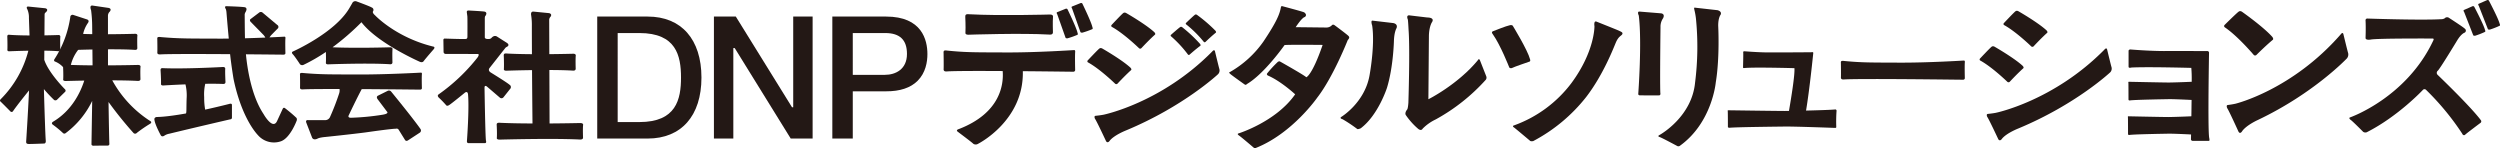 <svg id="f66883ff-1f58-44db-b7e0-f799f19116b2" data-name="レイヤー 1" xmlns="http://www.w3.org/2000/svg" viewBox="0 0 899.165 53.363"><defs><style>.a45b0961-4b29-4aa4-95ab-b0a7471734d1{fill:#231815;}</style></defs><title>logo_coporate</title><path class="a45b0961-4b29-4aa4-95ab-b0a7471734d1" d="M23.367,32.109s-5.873-5.848-7.445-10.588l.024-3.303c1.798.024,3.522.08,4.956.191a.615.615,0,0,0,.772-.655s-.075-3.212.015-4.444c0,0,.15-.747-.716-.713,0,0-2.09.078-4.988.125l.053-7.419c0-.688.357-.797.357-.797,1.372-1.234-.11-1.537-.11-1.537l-5.984-.604c-1.208-.137-.439,1.043-.439,1.043a7.311,7.311,0,0,1,.542,3.078l.217,6.267c-2.467-.014-4.986-.076-7.07-.228,0,0-.627-.085-.717.063,0,0-.245.082-.205.713,0,0,.102,2.717.033,4.516,0,0-.148.646.645.631,0,0,3.074-.139,6.89-.205a37.989,37.989,0,0,1-9.876,17.367c-.618.572-.151.902-.151.902.367.301,3.549,3.533,3.549,3.533a.593.593,0,0,0,.936-.018c1.033-1.549,3.573-4.76,5.791-7.508-.381,8.362-1.041,18.464-1.041,18.464,0,.656.312.75.859.797s5.641-.156,5.641-.156c.672-.062.562-1.016.562-1.016-.172-1.816-.496-12.292-.678-18.565a48.558,48.558,0,0,0,3.674,3.914.845.845,0,0,0,1.088-.129L23.295,33.138A.648.648,0,0,0,23.367,32.109Z"/><path class="a45b0961-4b29-4aa4-95ab-b0a7471734d1" d="M54.153,43.61A40.432,40.432,0,0,1,40.378,28.898c3.256.01,6.449.065,9.012.197,0,0,1.129.16,1.129-.644,0,0-.109-3.172.021-4.389,0,0,.22-.738-1.046-.703,0,0-4.769.119-10.653.15l-.004-5.777c3.408-.014,6.926.029,9.613.199,0,0,.943.16.943-.651,0,0-.092-3.192.018-4.416,0,0,.184-.742-.873-.707,0,0-4.426.133-9.705.155l-.004-6.618a2.047,2.047,0,0,1,.697-1.562c.798-1.121-.51-1.291-.51-1.291l-5.689-.832c-1.357-.204-.561,1.682-.561,1.682a47.343,47.343,0,0,1,.387,5.922l.027,2.672c-1.12-.018-2.223-.043-3.279-.08a11.066,11.066,0,0,1,1.705-3.92c.766-1.047-.391-1.328-.391-1.328l-4.781-1.562a.825.825,0,0,0-1.156.781,37.895,37.895,0,0,1-5.641,15.03c-.562.828.308.99.308.99a7.985,7.985,0,0,1,2.745,1.948c.023.463.135,2.776.045,4.368,0,0-.219.639.941.625,0,0,2.756-.084,6.632-.152-1.284,4.012-4.339,10.68-11.155,14.751,0,0-.911.465-.209,1.062a36.842,36.842,0,0,1,3.67,3.018.716.716,0,0,0,1.014.053,31.514,31.514,0,0,0,9.529-11.577l-.254,15.569c0,.641.891.547.891.547.562-.031,4.953-.047,4.953-.047a.578.578,0,0,0,.594-.625c-.065-.746-.197-8.135-.31-15.054a137.096,137.096,0,0,0,8.983,11.146.811.811,0,0,0,1.217-.049,49.097,49.097,0,0,1,4.715-3.236C54.816,44.016,54.153,43.61,54.153,43.61Zm-26.036-25.678c1.103-.034,2.931-.087,5.118-.13l.057,5.705c-2.699-.019-5.398-.065-7.808-.158A14.421,14.421,0,0,1,28.117,17.932Z"/><path class="a45b0961-4b29-4aa4-95ab-b0a7471734d1" d="M83.421,37.782c0-.75-.923-.41-.923-.41-3.255.82-6.144,1.496-8.711,2.057a24.495,24.495,0,0,1-.351-4.494,16.766,16.766,0,0,1,.387-4.793c2.301-.035,4.516-.027,6.347.051,0,0,.946.146.926-.709,0,0-.172-3.362-.093-4.657,0,0,.165-.786-.891-.725,0,0-13.24.738-21.25.429,0,0-.768-.07-.873.088,0,0-.297.094-.232.752,0,0,.193,2.844.154,4.73,0,0-.166.682.802.643,0,0,3.529-.221,7.992-.398a16.927,16.927,0,0,1,.419,5.09c-.126,4.01.002,4.739-.228,5.37-7.51,1.342-10.426,1.268-10.426,1.268-1.162.102-.927.994-.927.994.185,1.768,2.273,5.574,2.273,5.574.505.809,1.348.117,1.348.117a4.649,4.649,0,0,1,1.709-.66c9.624-2.338,21.073-4.981,21.8-5.148.024-.006.037-.008.037-.008.804-.053.711-.666.711-.666Z"/><path class="a45b0961-4b29-4aa4-95ab-b0a7471734d1" d="M106.646,42.42a51.302,51.302,0,0,0-4.092-3.476c-.639-.545-.932.322-.932.322l-2,4.333c-1.583,3.25-4.833-2.584-4.833-2.584-4.348-6.521-5.836-16.29-6.337-21.487,3.647.031,7.706.07,12.259.119l1.355.009s.557-.017.59-.507c0,0-.115-4.094,0-5.321,0,0,.131-.72-.426-.638,0,0-2.103.118-5.292.258l.215-.327.367-.462,2.227-2.272a.832.832,0,0,0-.047-1.438l-5.312-4.453a.962.962,0,0,0-1.203.047l-3,2.266c-.609.406-.06,1.008-.06,1.008l4.718,4.816.373.488.207.392c-2.16.09-4.675.182-7.312.253-.082-3.166-.098-8.129-.098-8.129a1.915,1.915,0,0,1,.203-1.125c1.172-1.906-.359-1.938-.359-1.938-1.438-.203-6.328-.344-6.328-.344-1.094-.094-.297,1.062-.297,1.062a4.965,4.965,0,0,1,.215,1.084c.328,4.076.637,7.439.834,9.505-1.294.014-2.576.021-3.819.016-10.5-.041-14.031.021-20.656-.562,0,0-.127-.018-.312-.031a1.821,1.821,0,0,0-.406,0,.794.794,0,0,0-.391.125.661.661,0,0,0-.125.531s.078,3.812.016,4.953c0,0-.094.688.875.656,0,0-.24.025.516-.016,1.47-.08,6.703-.196,24.782-.07.431,4.047,1.232,8.898,1.232,8.898,2.489,12.003,6.858,18.198,8.795,20.245a7.635,7.635,0,0,0,8.187,2.211c3.375-1.105,5.696-7.356,5.696-7.356A1.199,1.199,0,0,0,106.646,42.42Z"/><path class="a45b0961-4b29-4aa4-95ab-b0a7471734d1" d="M151.336,26.126s-12.625.707-22.615.668-13.35.019-19.653-.531c0,0-.12-.018-.297-.029a1.701,1.701,0,0,0-.387,0,.755.755,0,0,0-.371.118.62.62,0,0,0-.119.501s.074,3.6.015,4.678c0,0-.09.648.832.619,0,0-.23.023.491-.016,1.052-.057,4.127-.133,12.893-.115a3.722,3.722,0,0,1-.21,1.775,86.406,86.406,0,0,1-3.166,8.173,1.904,1.904,0,0,1-1.779,1.246H110.92s-1.127-.236-.771.859l2.076,5.369s.356,1.156,1.928.445c0,0,.533-.416,2.847-.623,0,0,9.416-.971,14.604-1.658,0,0,9.062-1.312,10.812-1.312a.84.84,0,0,1,.977.373l2.286,3.686s.322.582,1.034.152l4.291-2.803a.935.935,0,0,0,.237-1.295s-1.95-2.926-10.575-13.487a1.035,1.035,0,0,0-1.185-.268l-3.575,1.779s-.72.342-.103,1.23l3.363,4.467s1,.743-1.656,1.149a88.368,88.368,0,0,1-11.281,1.078s-1.312.062-.781-.922c0,0,2.907-6.169,4.662-9.384,5.225.031,11.709.086,19.782.174l1.29.008s.529-.016.56-.478c0,0-.109-3.865,0-5.023C151.741,26.73,151.866,26.049,151.336,26.126Z"/><path class="a45b0961-4b29-4aa4-95ab-b0a7471734d1" d="M155.728,16.732c-13.437-3.312-20.845-11.235-20.845-11.235-1.183-1.018-.685-1.467-.685-1.467a.917.917,0,0,0-.474-1.324c-.687-.449-5.416-2.176-5.416-2.176a1.229,1.229,0,0,0-1.656.685l-1.069,1.828c-5.25,8.834-20.183,15.454-20.183,15.454-.859.344-.016,1.094-.016,1.094.594.609,2.312,3.203,2.312,3.203a1.095,1.095,0,0,0,1.45.542,62.502,62.502,0,0,0,8.062-4.644c.031.996.064,2.588.009,3.789,0,0-.188.678.812.662,0,0,14.409-.541,22.148-.041,0,0,.974.169.974-.686,0,0-.096-3.366.018-4.658,0,0,.19-.782-.9-.746,0,0-12.352.382-20.664-.009a87.454,87.454,0,0,0,10.396-9.01c5.802,7.572,21,14.233,21,14.233.986.415,1.362-.218,1.362-.218.769-1.046,3.573-4.244,3.573-4.244C156.764,16.818,155.728,16.732,155.728,16.732Z"/><path class="a45b0961-4b29-4aa4-95ab-b0a7471734d1" d="M208.555,44.256s-4.793.111-10.896.15l-.069-19.222c3.039.009,6.023.066,8.414.209,0,0,1.049.168,1.049-.684,0,0-.102-3.35.021-4.637,0,0,.203-.779-.973-.742,0,0-3.711.105-8.532.148l-.044-12.202a1.678,1.678,0,0,1,.503-1.277c.691-1.045-.545-1.275-.545-1.275l-5.545-.545c-1.235-.146-.899,1.297-.899,1.297a22.997,22.997,0,0,1,.251,3.816c0,3.133.012,6.634.03,10.196-3.116-.021-6.252-.087-8.879-.234,0,0-.852-.088-.975.068,0,0-.332.086-.278.742,0,0,.14,2.834.046,4.711,0,0-.202.674.876.658,0,0,4.114-.142,9.244-.213.056,8.209.132,15.864.167,19.192-3.974-.016-8.021-.078-11.376-.23,0,0-1.022-.088-1.169.064,0,0-.399.084-.333.727,0,0,.167,2.769.054,4.601,0,0-.242.658,1.052.645,0,0,18.664-.527,28.688-.039,0,0,1.26.162,1.26-.67,0,0-.123-3.273.023-4.529C209.721,44.983,209.967,44.221,208.555,44.256Z"/><path class="a45b0961-4b29-4aa4-95ab-b0a7471734d1" d="M175.207,31.191l4.541,3.894a.91.91,0,0,0,1.312-.062l2.397-3.019a.962.962,0,0,0-.23-1.543c-.77-.729-6.667-4.354-6.667-4.354-1.312-.792-.438-1.709-.438-1.709l5.542-7.041a1.65,1.65,0,0,1,.667-.521c1.188-.646.041-1.375.041-1.375l-3.521-2.25c-1.167-.812-2.125.479-2.125.479a1.463,1.463,0,0,1-1.125.333c-1.292.062-1.234-.604-1.234-.604v-6.876c.031-.781.219-.812.219-.812.906-1.359-.297-1.547-.297-1.547-.422-.125-4.891-.359-5.719-.406s-.672.672-.672.672l.183,1.344c.084.375.036,7.454.036,7.454-.016.844-.641.766-.641.766-.906.094-7.406-.141-7.406-.141a.513.513,0,0,0-.594.625l.062,4.156a.727.727,0,0,0,.781.734l11.484.031c.844.016-.016,1.208-.016,1.208a66.221,66.221,0,0,1-14.062,13.339c-.609.453.062,1.109.062,1.109a35.634,35.634,0,0,1,2.703,2.797c.391.422,1.062-.094,1.062-.094.562-.281,5.609-4.406,5.609-4.406,1.078-.828,1.173.545,1.173.545.488,5.15-.399,16.87-.399,16.87-.008.838.727.693.727.693h5.75c.688-.016.375-.896.375-.896-.25-1.459-.52-19.018-.52-19.018C174.27,30.335,175.207,31.191,175.207,31.191Z"/><path class="a45b0961-4b29-4aa4-95ab-b0a7471734d1" d="M214.804,5.958v43.871h18.153c12.105,0,19.332-8.201,19.332-21.936,0-13.734-7.227-21.935-19.332-21.935Zm7.354,37.744V11.886h7.824c13.178,0,14.954,8.092,14.954,16.007,0,7.916-1.776,16.009-14.954,16.009h-7.824Z"/><path class="a45b0961-4b29-4aa4-95ab-b0a7471734d1" d="M285.292,5.958v32.612h-.434S264.763,6.145,264.648,5.958h-7.875v43.871h6.98V17.279h.494s20.035,32.363,20.15,32.551h7.875V5.958Z"/><path class="a45b0961-4b29-4aa4-95ab-b0a7471734d1" d="M299.361,5.958v43.871h7.353V32.842h11.979c4.982.023,8.793-1.242,11.326-3.762,2.928-2.913,3.541-6.839,3.541-9.619,0-5.043-1.932-13.503-14.867-13.503Zm7.353,20.757V11.886h11.668c5.266,0,7.824,2.457,7.824,7.513,0,5.541-4.106,7.516-7.947,7.516h-11.545Z"/><path class="a45b0961-4b29-4aa4-95ab-b0a7471734d1" d="M662.995,21.897a1.516,1.516,0,0,0-.392,0,.688.688,0,0,0-.377.133.758.758,0,0,0-.121.566s.074,4.067.014,5.284c0,0-.09.733.848.699,0,0-.234.027.498-.016,1.812-.111,9.523-.281,41.336.1l1.311.008a.578.578,0,0,0,.568-.539s-.109-4.367,0-5.678c0,0,.129-.767-.408-.679,0,0-12.836.798-22.992.754s-13.572.023-19.98-.6C663.298,21.93,663.175,21.908,662.995,21.897Z"/><path class="a45b0961-4b29-4aa4-95ab-b0a7471734d1" d="M660.547,39.863a.459.459,0,0,0-.557-.492c-1.262.141-6.031.295-10.418.402,1.25-7.307,2.602-20.726,2.602-20.726,0-.455-.709-.252-.709-.252-.708,0-12.858.1-16.301.051-3.442-.051-7.746-.406-7.746-.406-.202,0-.557.152-.455.305.102.15-.051,5.213-.051,5.518s.506.203.506.203c3.696-.355,17.973.051,17.973.051.225,2.272-1.195,10.951-1.962,15.382-.647.008-1.167.014-1.513.014-2.683,0-19.945-.246-19.945-.246-.811-.098-.557.344-.557.344.05.59.05,5.65.05,5.65.051.295.558.295.558.295,2.227-.246,16.199-.395,19.895-.443s18.175.492,18.175.492c.405-.049.355-.344.355-.344A53.017,53.017,0,0,1,660.547,39.863Z"/><path class="a45b0961-4b29-4aa4-95ab-b0a7471734d1" d="M794.577,49.598c-.562-2.938-.062-30.62-.062-30.62,0-.625-.688-.625-.688-.625-.812.062-8.688-.062-14.5,0s-13.062-.562-13.062-.562c-.625,0-.688.438-.688.438v5.812c.062.562,1,.25,1,.25,5.75-.312,21.562.125,21.562.125a46.196,46.196,0,0,1,.139,4.995c-3.23.15-7.131.268-8.287.268-1.895,0-14.088-.262-14.088-.262-.572-.105-.393.367-.393.367.035.628.035,6.034.035,6.034.037.316.395.316.395.316,1.572-.263,11.441-.42,14.051-.474,1.436-.028,5.174.134,8.248.285-.021,1.983-.049,4.002-.078,5.876-3.24.152-7.176.271-8.336.271-1.895,0-14.088-.262-14.088-.262-.572-.105-.395.367-.395.367.037.63.037,6.038.037,6.038.037.316.395.316.395.316,1.572-.263,11.441-.42,14.051-.474,1.432-.028,5.152.133,8.223.284-.02,1.085-.033,1.737-.033,1.737,0,.5.562.562.562.562h5.938C794.827,50.598,794.577,49.598,794.577,49.598Z"/><path class="a45b0961-4b29-4aa4-95ab-b0a7471734d1" d="M810.556,19.708s-5.721-6.75-10.377-9.887a.555.555,0,0,1-.09-.828s4.613-4.566,5.141-4.84c0,0,.514-.428,1.295.189,0,0,7.537,5.307,10.732,8.91,0,0,.58.705.195,1.064,0,0-2.125,1.707-5.936,5.482A.668.668,0,0,1,810.556,19.708Z"/><path class="a45b0961-4b29-4aa4-95ab-b0a7471734d1" d="M805.126,47.381s-3.512-7.725-4.059-8.449c0,0-.512-1.055.162-1.16,0,0,1.551-.185,2.816-.475,0,0,20.326-4.906,37.836-24.942,0,0,.75-1.088.984.033,0,0,1.518,6.256,1.666,6.639a2.216,2.216,0,0,1-.408,1.953s-11.879,12.587-32.051,22.171c0,0-3.91,1.742-5.578,3.92C806.495,47.071,805.773,48.457,805.126,47.381Z"/><path class="a45b0961-4b29-4aa4-95ab-b0a7471734d1" d="M721.962,29.412s-5.438-5.286-9.725-7.633a.449.449,0,0,1-.127-.683s3.795-4.053,4.242-4.309c0,0,.428-.383,1.152.086,0,0,6.953,3.988,9.98,6.803,0,0,.555.555.234.875,0,0-1.77,1.535-4.904,4.882A.614.614,0,0,1,721.962,29.412Z"/><path class="a45b0961-4b29-4aa4-95ab-b0a7471734d1" d="M730.546,16.663s-5.438-5.287-9.725-7.634a.45.45,0,0,1-.129-.683s3.795-4.053,4.244-4.309c0,0,.428-.383,1.152.086,0,0,6.951,3.988,9.98,6.803,0,0,.553.555.234.875,0,0-1.772,1.535-4.906,4.883A.612.612,0,0,1,730.546,16.663Z"/><path class="a45b0961-4b29-4aa4-95ab-b0a7471734d1" d="M718.718,50.068s-3.422-7.323-3.965-8.012c0,0-.5-1.001.189-1.085,0,0,1.586-.146,2.879-.397,0,0,20.811-4.225,39.061-22.72,0,0,.785-1.009,1.002.049,0,0,1.418,5.908,1.561,6.268a1.953,1.953,0,0,1-.455,1.826s-12.357,11.603-33.107,20.228c0,0-4.02,1.563-5.762,3.578C720.12,49.803,719.355,51.094,718.718,50.068Z"/><path class="a45b0961-4b29-4aa4-95ab-b0a7471734d1" d="M475.708,16.152s-12.575-.126-13.703.062c0,0-7.259,10.384-13.637,14.076,0,0-.126.438-.753.063,0,0-4.504-3.191-5.128-3.754s-.439-.5-.124-.686a37.134,37.134,0,0,0,12.074-11.01c4.813-7.195,5.817-9.886,6.257-12.264,0,0,.062-.499.433-.437,0,0,7.577,2.002,7.952,2.252,0,0,1.311.875.183,1.69,0,0-.748-.124-3.25,3.628l10.948.126a2.713,2.713,0,0,0,2.19-.938.784.784,0,0,1,.689,0c.313.188,4.566,3.377,5.126,3.941.563.563.247.938-.249,1.563,0,0-5.252,13.326-10.948,20.644,0,0-8.884,12.826-22.025,18.081,0,0-.057.437-.812-.063,0,0-4.442-3.815-5.382-4.441,0,0-.749-.501-.119-.69,0,0,13.511-4.19,20.395-14.075,0,0-5.131-4.755-9.824-6.757,0,0-.565-.375-.249-.751a40.998,40.998,0,0,1,3.879-4.19c.561-.251.501-.188.812-.063,0,0,8.888,5.004,9.387,5.631C469.828,27.787,471.891,27.224,475.708,16.152Z"/><path class="a45b0961-4b29-4aa4-95ab-b0a7471734d1" d="M488.157,46.394a53.387,53.387,0,0,0-5.259-3.504s-1.311-.312-.437-.875c0,0,8.257-5.004,10.076-14.7,0,0,2.058-10.762.994-18.082,0,0-.623-1.815.066-1.815l7.509.876s1.751.251,1.185,1.815c0,0-.812,1.25-.938,4.441,0,0-.188,9.448-2.501,17.017,0,0-3.131,9.822-9.445,14.576C489.407,46.144,488.466,46.581,488.157,46.394Z"/><path class="a45b0961-4b29-4aa4-95ab-b0a7471734d1" d="M510.054,46.331a25.189,25.189,0,0,1-4.38-4.878s-.629-.627.375-2.002c0,0,.309,0,.497-2.44,0,0,.629-19.206.064-26.338,0,0-.128-2.752-.252-3.629,0,0-.812-1.752.689-1.501l6.319.752s2.63-.063,1.749,1.562c0,0-1.062,1.378-1.185,4.881l-.188,22.96s10.447-5.193,17.768-14.013c0,0,.375-.815.753-.065l2.314,5.883a1.283,1.283,0,0,1-.188,1.188,68.54,68.54,0,0,1-18.02,14.265,16.633,16.633,0,0,0-4.689,3.315S511.242,47.271,510.054,46.331Z"/><path class="a45b0961-4b29-4aa4-95ab-b0a7471734d1" d="M383.24,13.561l-2.991-8.441s-.448-.605.033-.763l3.025-1.212a.537.537,0,0,1,.636.192s3.215,6.591,3.599,8.44c0,0,.256.54,0,.732a29.002,29.002,0,0,1-3.599,1.273S383.369,13.846,383.24,13.561Z"/><path class="a45b0961-4b29-4aa4-95ab-b0a7471734d1" d="M388.592,11.522l-2.994-8.439s-.446-.605.035-.765l3.022-1.209a.536.536,0,0,1,.636.189s3.216,6.593,3.601,8.441c0,0,.256.541,0,.732a29.516,29.516,0,0,1-3.601,1.274S388.72,11.809,388.592,11.522Z"/><path class="a45b0961-4b29-4aa4-95ab-b0a7471734d1" d="M401.053,30.08s-5.444-5.293-9.736-7.64a.451.451,0,0,1-.126-.684s3.8-4.058,4.248-4.314c0,0,.426-.383,1.15.088,0,0,6.963,3.99,9.992,6.809,0,0,.556.554.234.874,0,0-1.768,1.537-4.91,4.888A.612.612,0,0,1,401.053,30.08Z"/><path class="a45b0961-4b29-4aa4-95ab-b0a7471734d1" d="M427.243,19.58a41.545,41.545,0,0,0-6.069-6.531.346.346,0,0,1-.024-.515s3.027-2.676,3.367-2.824c0,0,.331-.248.795.163a51.832,51.832,0,0,1,6.323,5.933s.331.46.079.668c0,0-1.38.987-3.881,3.196A.409.409,0,0,1,427.243,19.58Z"/><path class="a45b0961-4b29-4aa4-95ab-b0a7471734d1" d="M432.95,15.035a41.522,41.522,0,0,0-6.332-6.267.347.347,0,0,1-.048-.515s2.914-2.8,3.245-2.963c0,0,.322-.265.799.128a51.541,51.541,0,0,1,6.566,5.664s.353.446.11.667c0,0-1.338,1.043-3.744,3.352A.41.41,0,0,1,432.95,15.035Z"/><path class="a45b0961-4b29-4aa4-95ab-b0a7471734d1" d="M409.645,17.317s-5.444-5.291-9.736-7.639a.452.452,0,0,1-.126-.685s3.797-4.056,4.246-4.312c0,0,.428-.384,1.157.085,0,0,6.957,3.993,9.988,6.811,0,0,.554.554.236.875,0,0-1.773,1.537-4.912,4.888A.612.612,0,0,1,409.645,17.317Z"/><path class="a45b0961-4b29-4aa4-95ab-b0a7471734d1" d="M397.805,50.761s-3.424-7.332-3.967-8.022c0,0-.501-1.001.188-1.085,0,0,1.59-.147,2.881-.396,0,0,20.832-4.229,39.097-22.748,0,0,.788-1.01,1.007.049,0,0,1.419,5.913,1.557,6.273a1.953,1.953,0,0,1-.45,1.828s-12.372,11.618-33.138,20.253c0,0-4.027,1.565-5.767,3.58C399.211,50.493,398.443,51.786,397.805,50.761Z"/><path class="a45b0961-4b29-4aa4-95ab-b0a7471734d1" d="M347.179,6.094s.168,3.376.057,5.608c0,0-.247.802,1.068.786,0,0,18.942-.644,29.12-.052,0,0,1.28.202,1.28-.81,0,0-.128-3.99.022-5.522,0,0,.25-.927-1.183-.884,0,0-17.984.503-28.84-.09,0,0-1.04-.105-1.186.081C347.519,5.21,347.115,5.312,347.179,6.094Z"/><path class="a45b0961-4b29-4aa4-95ab-b0a7471734d1" d="M386.261,18.014s-13.624.901-24.409.852c-10.781-.051-14.408.028-21.208-.677,0,0-.133-.023-.322-.036a1.4,1.4,0,0,0-.417,0,.698.698,0,0,0-.4.148.912.912,0,0,0-.133.641s.084,4.591.018,5.964c0,0-.097.828.898.789,0,0-.249.031.53-.018,1.345-.088,5.758-.208,19.814-.125.371,4.606-.636,15.033-15.768,20.867,0,0-1.227.304-.415.941,0,0,5.343,3.996,5.652,4.382a1.585,1.585,0,0,0,1.678-.02s16.527-8.277,16.097-26.118c4.753.04,10.308.102,16.823.183l1.395.01a.625.625,0,0,0,.603-.61s-.115-4.928,0-6.408C386.698,18.782,386.835,17.916,386.261,18.014Z"/><path class="a45b0961-4b29-4aa4-95ab-b0a7471734d1" d="M589.23,33.728s1.375-18.562.188-28.125c0,0-.75-1.5.25-1.438l7.688.625s1.625.062.812,1.75a5.261,5.261,0,0,0-.938,3.188s-.25,20-.062,23.687c0,0,.188.812-.375.875s-7.062,0-7.062,0S589.167,34.228,589.23,33.728Z"/><path class="a45b0961-4b29-4aa4-95ab-b0a7471734d1" d="M603.292,52.54s-5.562-3-6.375-3.25c0,0-.938-.25-.125-.688s11.75-6.812,12.875-18.937a102.258,102.258,0,0,0,.312-22.937,24.22,24.22,0,0,0-.438-2.625c-.312-1.375-.375-1.438.375-1.312l7.812.875s1.688.375,1.125,1.625c0,0-.875,1-.875,3.938,0,0,.625,11.375-.875,20.437,0,0-1.312,14.438-12.875,22.75A.898.898,0,0,1,603.292,52.54Z"/><path class="a45b0961-4b29-4aa4-95ab-b0a7471734d1" d="M542.774,24.112s-3.038-7.777-5.843-11.775c0,0-.793-.851.099-1.124,0,0,4.952-1.97,5.91-2.111,0,0,.74-.265,1.143.149,0,0,5.363,8.748,6.22,12.058,0,0,.263.582-.14.83,0,0-5.852,1.993-6.386,2.337C543.777,24.475,542.985,24.754,542.774,24.112Z"/><path class="a45b0961-4b29-4aa4-95ab-b0a7471734d1" d="M550.209,50.552s-4.717-3.967-5.633-4.683c0,0-.87-.506-.057-.763a44.859,44.859,0,0,0,20.644-15.19c8.487-11.469,8.31-20.493,8.31-20.493s-.379-2.22.844-1.601c0,0,7.524,2.988,8.055,3.261.688.354,1.438.573,1.094,1.229-.315.601-1.302.688-2.26,2.896-.792,1.826-4.512,11.645-10.713,19.683a59.599,59.599,0,0,1-19.058,15.858S550.507,50.961,550.209,50.552Z"/><path class="a45b0961-4b29-4aa4-95ab-b0a7471734d1" d="M889.523,12.651l-3.258-8.332s-.467-.59.006-.764l2.982-1.305a.54.54,0,0,1,.642.17s3.424,6.481,3.863,8.312c0,0,.273.531.023.731a29.254,29.254,0,0,1-3.553,1.388S889.659,12.934,889.523,12.651Z"/><path class="a45b0961-4b29-4aa4-95ab-b0a7471734d1" d="M894.802,10.444l-3.26-8.331s-.467-.589.008-.765l2.981-1.305a.54.54,0,0,1,.643.17s3.424,6.48,3.863,8.312c0,0,.273.533.023.73a29.246,29.246,0,0,1-3.553,1.389S894.937,10.727,894.802,10.444Z"/><path class="a45b0961-4b29-4aa4-95ab-b0a7471734d1" d="M850.81,13.644s.144-3.551,0-6.269a.614.614,0,0,1,.678-.705s19.01.656,26.428.24a2.523,2.523,0,0,0,1.344-.312,1.173,1.173,0,0,1,1.535-.193s5.291,3.412,5.73,3.924a.832.832,0,0,1-.123,1.44s-1.049.268-2.512,2.558c0,0-6.533,10.803-7.143,11.143a.989.989,0,0,0,.023,1.488s11.727,11.203,15.52,16.287a.679.679,0,0,1-.209,1s-4.791,3.584-5.416,4.168c0,0-.49.588-1.037-.193l-.047-.141a94.25,94.25,0,0,0-13.062-15.812.773.773,0,0,0-1.078.062s-8.859,9.5-20.234,15.25a1.455,1.455,0,0,1-1.254-.162s-3.85-3.885-4.498-4.299c0,0-.93-.682-.166-.914,0,0,20.209-7.041,29.877-27.627,0,0,.447-.734-.271-.719,0,0-19.063-.094-22.063.344C852.831,14.201,850.824,14.625,850.81,13.644Z"/></svg>